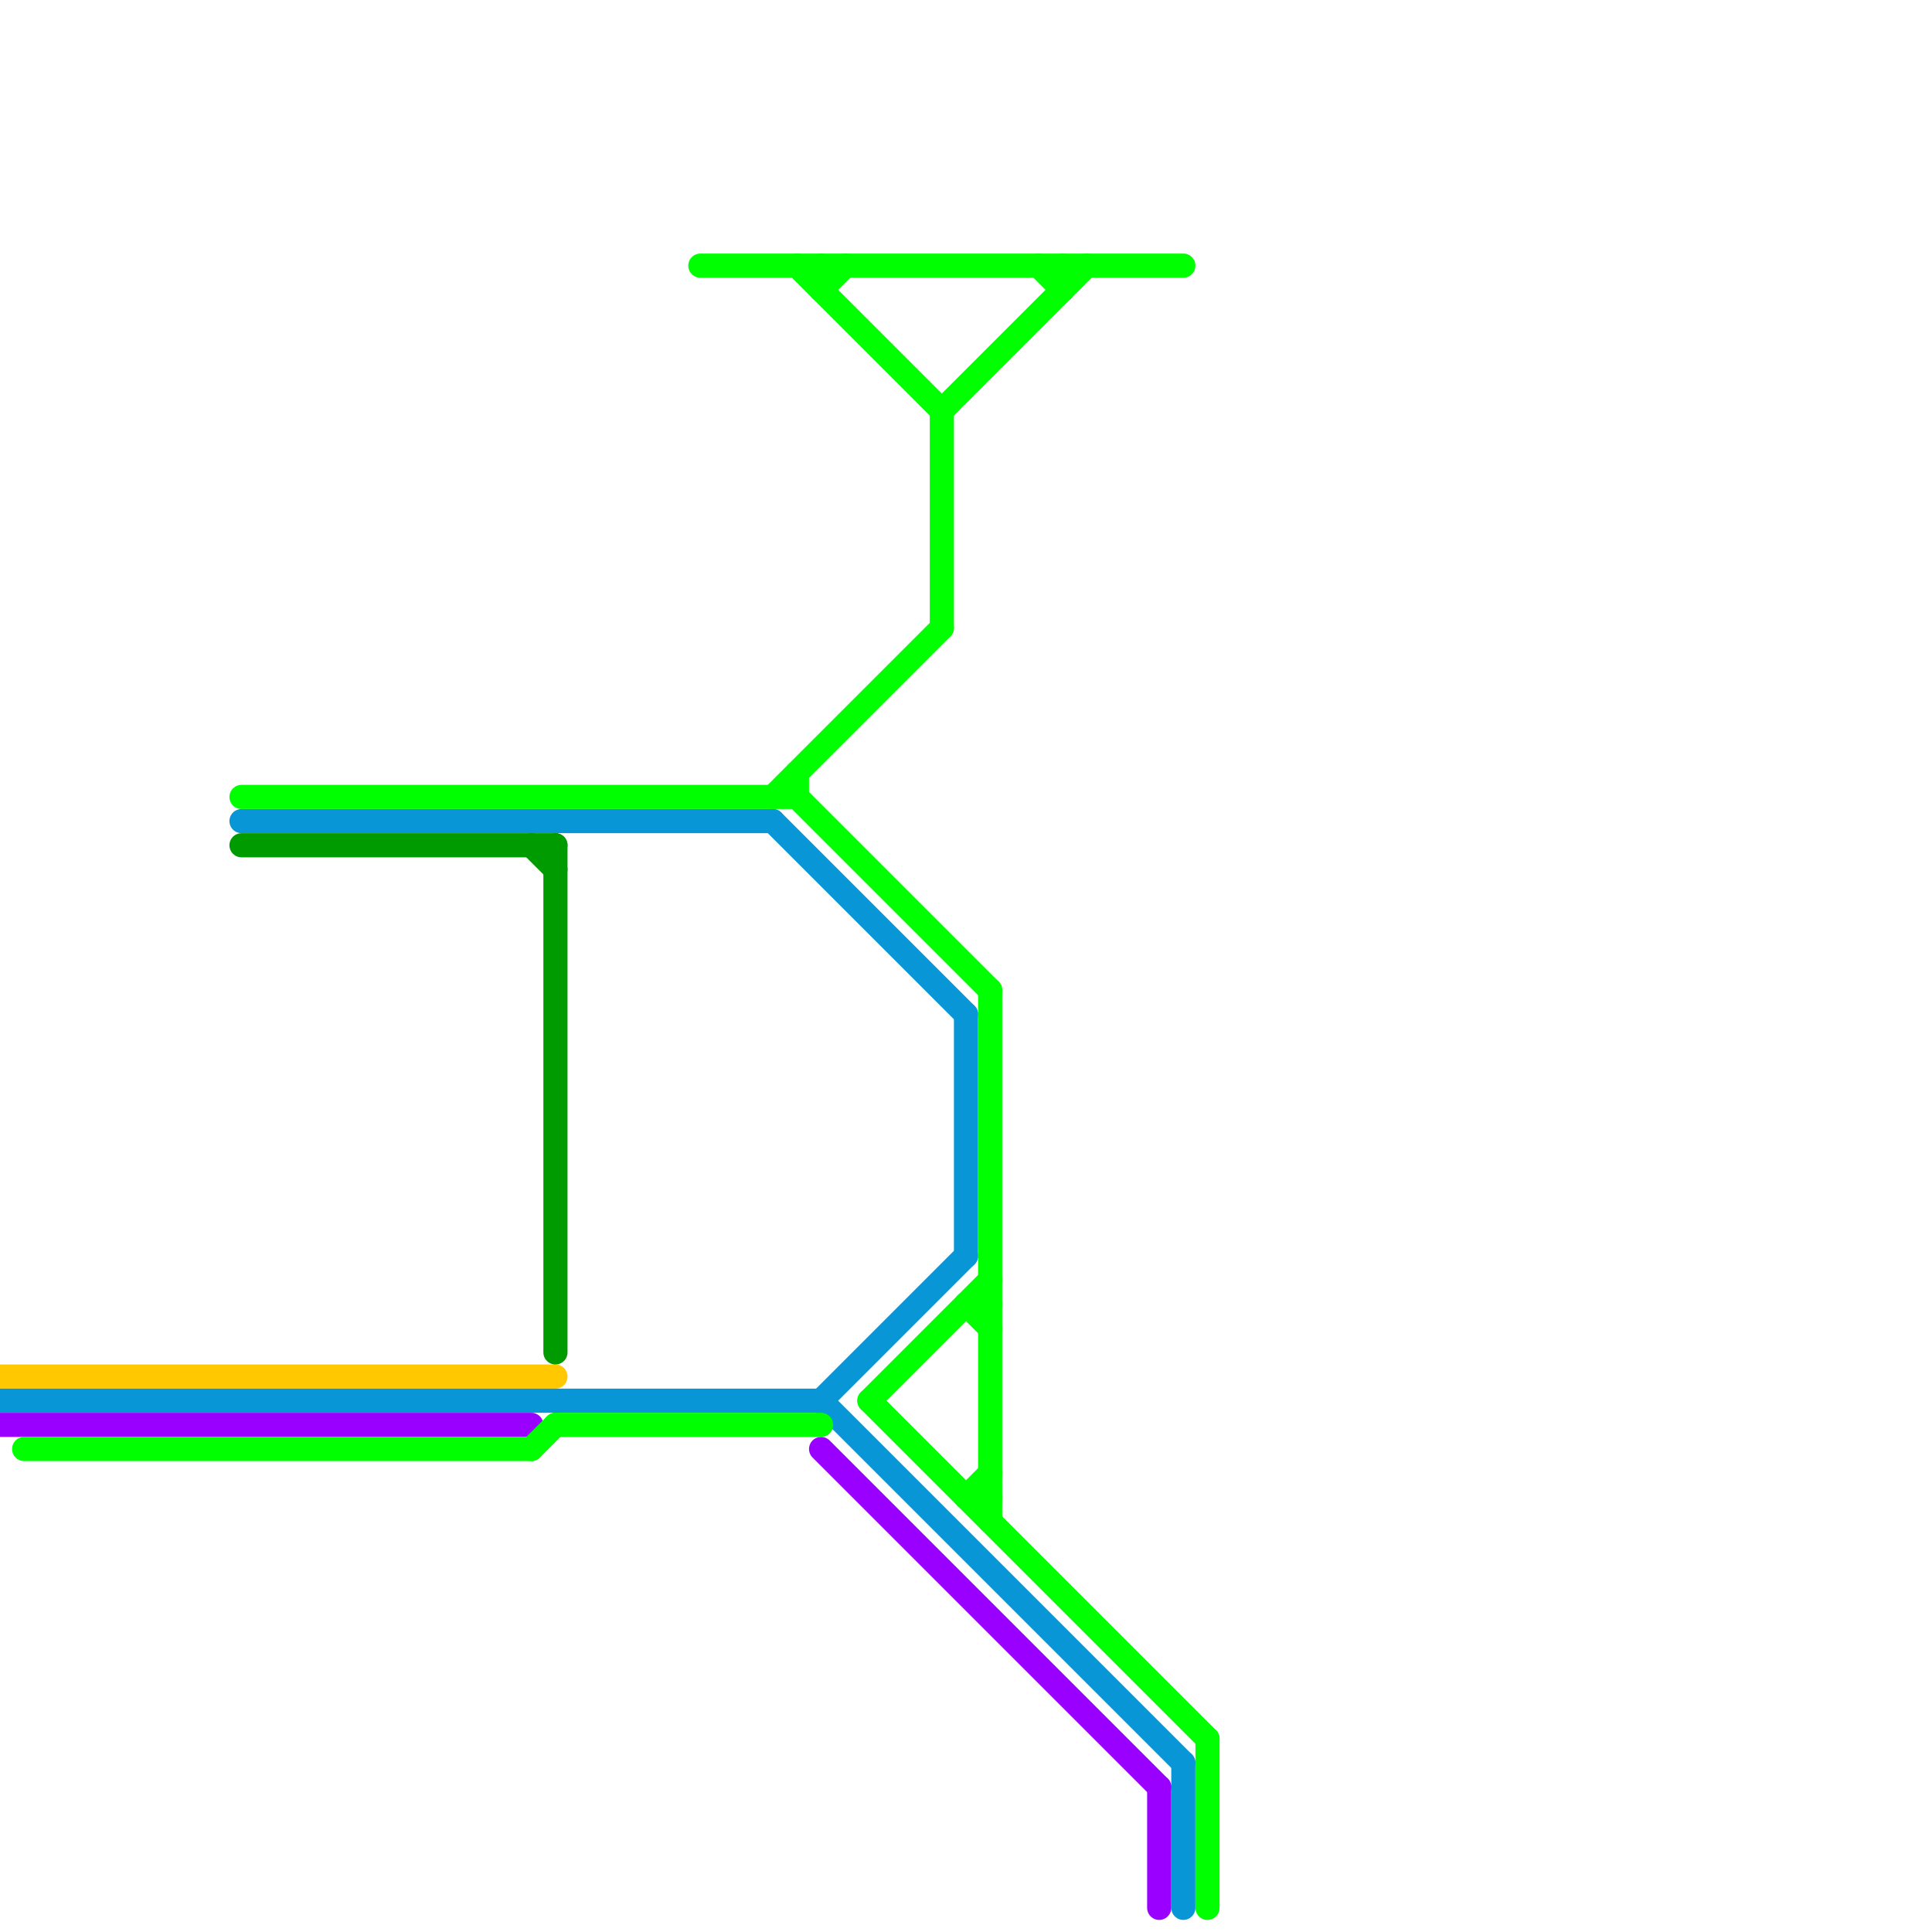
<svg version="1.1" xmlns="http://www.w3.org/2000/svg" viewBox="0 0 80 80">
<style>text { font: 1px Helvetica; font-weight: 600; white-space: pre; dominant-baseline: central; } line { stroke-width: 1; fill: none; stroke-linecap: round; stroke-linejoin: round; } .c0 { stroke: #ffc800 } .c1 { stroke: #0896d7 } .c2 { stroke: #9900ff } .c3 { stroke: #00ff00 } .c4 { stroke: #009b00 }</style><defs><g id="wm-xf"><circle r="1.2" fill="#000"/><circle r="0.9" fill="#fff"/><circle r="0.6" fill="#000"/><circle r="0.3" fill="#fff"/></g><g id="wm"><circle r="0.6" fill="#000"/><circle r="0.3" fill="#fff"/></g></defs><line class="c0" x1="0" y1="57" x2="23" y2="57"/><line class="c1" x1="32" y1="34" x2="40" y2="42"/><line class="c1" x1="40" y1="42" x2="40" y2="52"/><line class="c1" x1="34" y1="58" x2="40" y2="52"/><line class="c1" x1="0" y1="58" x2="34" y2="58"/><line class="c1" x1="49" y1="73" x2="49" y2="79"/><line class="c1" x1="34" y1="58" x2="49" y2="73"/><line class="c1" x1="10" y1="34" x2="32" y2="34"/><line class="c2" x1="48" y1="74" x2="48" y2="79"/><line class="c2" x1="0" y1="59" x2="22" y2="59"/><line class="c2" x1="34" y1="60" x2="48" y2="74"/><line class="c3" x1="34" y1="11" x2="34" y2="12"/><line class="c3" x1="33" y1="33" x2="41" y2="41"/><line class="c3" x1="33" y1="32" x2="33" y2="33"/><line class="c3" x1="43" y1="11" x2="44" y2="12"/><line class="c3" x1="40" y1="54" x2="41" y2="55"/><line class="c3" x1="40" y1="62" x2="41" y2="62"/><line class="c3" x1="44" y1="11" x2="44" y2="12"/><line class="c3" x1="50" y1="72" x2="50" y2="79"/><line class="c3" x1="1" y1="60" x2="22" y2="60"/><line class="c3" x1="29" y1="11" x2="49" y2="11"/><line class="c3" x1="23" y1="59" x2="34" y2="59"/><line class="c3" x1="22" y1="60" x2="23" y2="59"/><line class="c3" x1="40" y1="54" x2="41" y2="54"/><line class="c3" x1="40" y1="62" x2="41" y2="61"/><line class="c3" x1="39" y1="17" x2="39" y2="26"/><line class="c3" x1="36" y1="58" x2="50" y2="72"/><line class="c3" x1="33" y1="11" x2="39" y2="17"/><line class="c3" x1="41" y1="41" x2="41" y2="63"/><line class="c3" x1="34" y1="12" x2="35" y2="11"/><line class="c3" x1="39" y1="17" x2="45" y2="11"/><line class="c3" x1="10" y1="33" x2="33" y2="33"/><line class="c3" x1="36" y1="58" x2="41" y2="53"/><line class="c3" x1="32" y1="33" x2="39" y2="26"/><line class="c4" x1="23" y1="35" x2="23" y2="56"/><line class="c4" x1="22" y1="35" x2="23" y2="36"/><line class="c4" x1="10" y1="35" x2="23" y2="35"/>
</svg>
